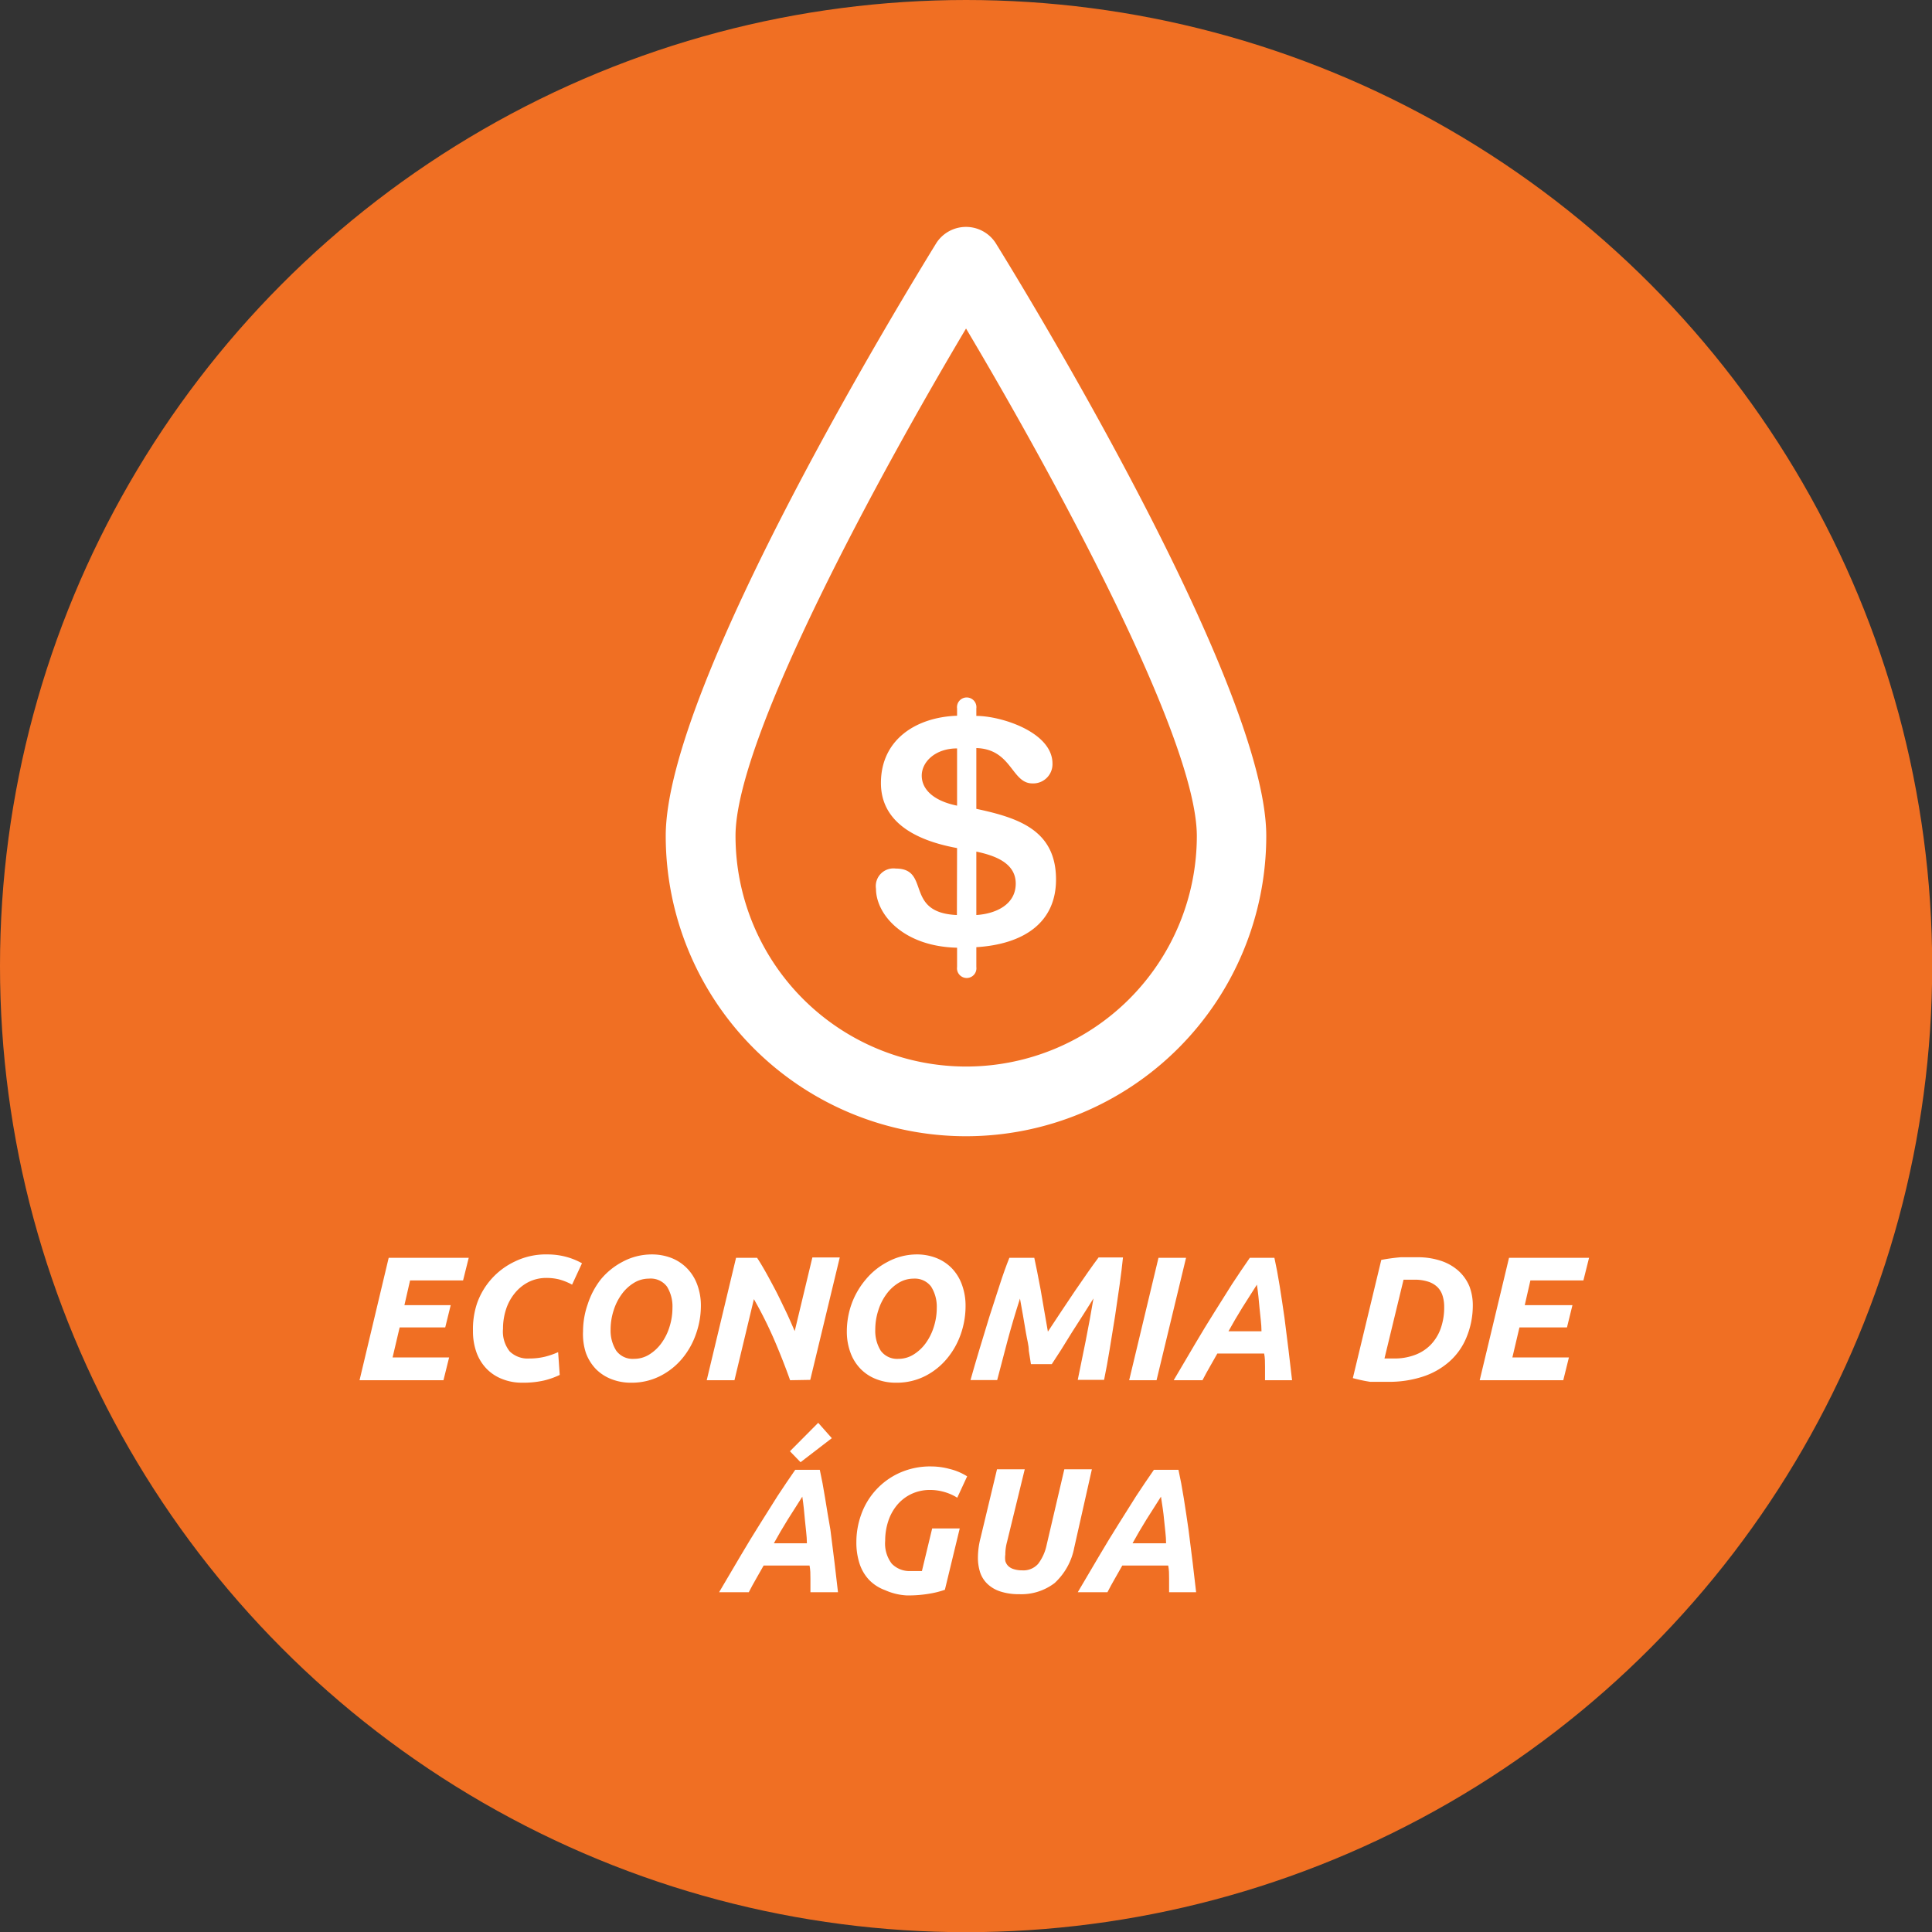 <svg id="Layer_1" data-name="Layer 1" xmlns="http://www.w3.org/2000/svg" viewBox="0 0 109.35 109.35"><rect x="0" y="0" width="109.35" height="109.35" fill="#333333" stroke="none"/><defs><style>.cls-1{fill:#F06F23;}.cls-2{fill:#fff;}</style></defs><title>icone_econ_agua</title><circle class="cls-1" cx="54.68" cy="54.68" r="54.68"/><path class="cls-2" d="M54.68,64.31a17,17,0,0,1-17-17c0-8.61,13.75-31,15.32-33.56a2,2,0,0,1,3.35,0c1.57,2.53,15.32,25,15.32,33.56A17,17,0,0,1,54.68,64.31Zm0-45.72c-4.76,8-13.05,23.12-13.05,28.72a13.05,13.05,0,1,0,26.11,0C67.73,41.71,59.44,26.6,54.68,18.6Z"/><path class="cls-2" d="M54.17,48c-2.68-.49-4.31-1.67-4.31-3.68,0-2.47,2-3.73,4.31-3.81V40.1a.55.55,0,1,1,1.09,0v.42c1.41,0,4.31.92,4.31,2.7a1.09,1.09,0,0,1-1.14,1.12c-1.18,0-1.16-1.94-3.17-2v3.44c2.39.51,4.51,1.21,4.51,4,0,2.43-1.81,3.66-4.51,3.83v1.12a.55.55,0,1,1-1.09,0V53.64c-3.06-.07-4.59-1.9-4.59-3.34a1,1,0,0,1,1.12-1.14c2,0,.45,2.5,3.46,2.63Zm0-5.64c-1.23,0-2,.76-2,1.54s.67,1.43,2,1.7Zm1.09,9.43c1.09-.07,2.23-.58,2.23-1.78s-1.25-1.6-2.23-1.81Z"/><path class="cls-2" d="M20.35,78.12,22,71.19h4.53l-.32,1.28h-3l-.32,1.4h2.62l-.31,1.26H22.62l-.4,1.7h3.2l-.32,1.29Z"/><path class="cls-2" d="M31.68,77.82a4.45,4.45,0,0,1-.91.32,5.3,5.3,0,0,1-1.22.12,3,3,0,0,1-1.13-.21,2.46,2.46,0,0,1-.88-.58,2.61,2.61,0,0,1-.57-.92,3.52,3.52,0,0,1-.2-1.22A4.58,4.58,0,0,1,27,73.77a4.13,4.13,0,0,1,2.12-2.36A4,4,0,0,1,31,71a4.09,4.09,0,0,1,.94.11,3.91,3.91,0,0,1,1,.39l-.56,1.21a3.37,3.37,0,0,0-.75-.3,3,3,0,0,0-.71-.08,2.24,2.24,0,0,0-1,.23,2.4,2.4,0,0,0-.78.63,2.79,2.79,0,0,0-.5.92,3.52,3.52,0,0,0-.17,1.1,1.8,1.8,0,0,0,.38,1.28,1.46,1.46,0,0,0,1.11.4,3.66,3.66,0,0,0,.88-.1,4.29,4.29,0,0,0,.75-.26Z"/><path class="cls-2" d="M35.73,78.26a3,3,0,0,1-1.12-.2,2.5,2.5,0,0,1-.88-.57,2.61,2.61,0,0,1-.57-.92A3.42,3.42,0,0,1,33,75.35a4.67,4.67,0,0,1,.27-1.55A4.53,4.53,0,0,1,34,72.42a4,4,0,0,1,1.23-1A3.48,3.48,0,0,1,36.88,71a3.05,3.05,0,0,1,1.12.2,2.52,2.52,0,0,1,.88.58,2.59,2.59,0,0,1,.58.92,3.42,3.42,0,0,1,.21,1.22,4.78,4.78,0,0,1-.27,1.56,4.42,4.42,0,0,1-.77,1.39,3.91,3.91,0,0,1-1.24,1A3.55,3.55,0,0,1,35.73,78.26Zm1-5.89a1.61,1.61,0,0,0-.85.24,2.39,2.39,0,0,0-.69.64,3.15,3.15,0,0,0-.46.92,3.51,3.51,0,0,0-.17,1.07,2.13,2.13,0,0,0,.32,1.21,1.15,1.15,0,0,0,1,.46,1.62,1.62,0,0,0,.86-.24,2.42,2.42,0,0,0,.69-.64,3.11,3.11,0,0,0,.46-.92,3.5,3.5,0,0,0,.17-1.08,2.13,2.13,0,0,0-.31-1.21A1.15,1.15,0,0,0,36.72,72.37Z"/><path class="cls-2" d="M44.72,78.12q-.42-1.18-.93-2.36a23.37,23.37,0,0,0-1.12-2.23l-1.1,4.59H40l1.66-6.93h1.19q.23.35.5.83c.18.32.36.66.54,1s.37.75.56,1.14.36.79.53,1.18l1-4.17h1.55l-1.67,6.93Z"/><path class="cls-2" d="M50.72,78.26a3,3,0,0,1-1.12-.2,2.49,2.49,0,0,1-.88-.57,2.59,2.59,0,0,1-.58-.92,3.42,3.42,0,0,1-.21-1.22,4.64,4.64,0,0,1,.27-1.55A4.52,4.52,0,0,1,49,72.42a4,4,0,0,1,1.24-1A3.48,3.48,0,0,1,51.87,71a3,3,0,0,1,1.12.2,2.51,2.51,0,0,1,.88.58,2.61,2.61,0,0,1,.57.92,3.42,3.42,0,0,1,.21,1.22,4.78,4.78,0,0,1-.26,1.56,4.43,4.43,0,0,1-.77,1.39,3.91,3.91,0,0,1-1.23,1A3.55,3.55,0,0,1,50.72,78.26Zm1-5.89a1.62,1.62,0,0,0-.86.24,2.39,2.39,0,0,0-.69.64,3.1,3.1,0,0,0-.46.92,3.51,3.51,0,0,0-.17,1.07,2.13,2.13,0,0,0,.31,1.21,1.15,1.15,0,0,0,1,.46,1.61,1.61,0,0,0,.85-.24,2.42,2.42,0,0,0,.69-.64,3.16,3.16,0,0,0,.46-.92,3.5,3.5,0,0,0,.17-1.08,2.13,2.13,0,0,0-.32-1.21A1.15,1.15,0,0,0,51.71,72.37Z"/><path class="cls-2" d="M58.54,71.19q.06.27.16.77T58.9,73l.21,1.22.2,1.15.74-1.12.79-1.18L61.58,72q.35-.5.6-.83h1.38q-.07.69-.19,1.55t-.26,1.78q-.15.92-.3,1.85t-.32,1.75H61q.21-1,.45-2.21t.44-2.4l-.58.92-.64,1-.62,1-.52.8H58.35q-.05-.3-.12-.76c0-.31-.1-.63-.16-1l-.17-1q-.09-.52-.17-.95-.39,1.21-.71,2.4l-.58,2.21H54.93q.23-.82.51-1.75T56,74.52q.3-.92.58-1.79t.55-1.54Z"/><path class="cls-2" d="M65.57,71.19h1.56l-1.67,6.93H63.91Z"/><path class="cls-2" d="M71.6,78.12c0-.26,0-.52,0-.77s0-.5-.05-.74H68.9l-.42.74q-.22.38-.42.77H66.43l1.22-2.07q.56-.95,1.09-1.79t1-1.59q.5-.76,1-1.48h1.39q.16.72.3,1.6t.27,1.79q.12.91.23,1.83t.2,1.71Zm-.46-5.41L70.32,74q-.41.66-.79,1.35H71.4c0-.41-.07-.84-.11-1.3S71.21,73.17,71.14,72.71Z"/><path class="cls-2" d="M83.36,73.89A4.72,4.72,0,0,1,83,75.7a3.69,3.69,0,0,1-.95,1.35,4.24,4.24,0,0,1-1.5.86,6.14,6.14,0,0,1-2,.3q-.42,0-1,0A9,9,0,0,1,76.57,78l1.61-6.69a10.39,10.39,0,0,1,1.1-.15c.35,0,.67,0,.94,0a4.1,4.1,0,0,1,1.33.2,2.79,2.79,0,0,1,1,.57,2.45,2.45,0,0,1,.62.88A3,3,0,0,1,83.36,73.89Zm-5,3h.54a3.27,3.27,0,0,0,1.18-.2,2.42,2.42,0,0,0,.89-.57,2.58,2.58,0,0,0,.57-.92,3.55,3.55,0,0,0,.2-1.23,2.08,2.08,0,0,0-.09-.63,1.18,1.18,0,0,0-.29-.49,1.34,1.34,0,0,0-.53-.31,2.46,2.46,0,0,0-.78-.11c-.2,0-.4,0-.61,0Z"/><path class="cls-2" d="M83.75,78.12l1.66-6.93h4.53l-.32,1.28h-3l-.32,1.4H89l-.31,1.26H86l-.4,1.7h3.2l-.32,1.29Z"/><path class="cls-2" d="M45.87,90.12c0-.26,0-.52,0-.77s0-.5-.05-.74h-2.6l-.42.74q-.22.38-.42.77H40.7l1.22-2.07q.56-.95,1.09-1.79t1-1.59q.5-.76,1-1.48h1.39q.16.72.3,1.6T47,86.58q.12.91.23,1.83t.2,1.71Zm-.46-5.41L44.59,86q-.41.66-.79,1.35h1.87c0-.41-.07-.84-.11-1.3S45.48,85.17,45.41,84.71Zm1.67-3.31-1.77,1.36-.6-.62,1.6-1.61Z"/><path class="cls-2" d="M51.53,88.92h.36l.29,0,.58-2.41h1.56l-.84,3.47a5,5,0,0,1-.81.21,7.12,7.12,0,0,1-1.35.11A3.43,3.43,0,0,1,50.09,90a2.39,2.39,0,0,1-.9-.58,2.44,2.44,0,0,1-.54-.92,3.85,3.85,0,0,1-.18-1.22,4.6,4.6,0,0,1,.27-1.55,4.08,4.08,0,0,1,2.16-2.36A4.23,4.23,0,0,1,52.74,83a4,4,0,0,1,1,.14,3.29,3.29,0,0,1,1,.42l-.56,1.21a2.81,2.81,0,0,0-.75-.33,2.88,2.88,0,0,0-.77-.11,2.46,2.46,0,0,0-1.08.23,2.39,2.39,0,0,0-.81.63,2.75,2.75,0,0,0-.5.92,3.52,3.52,0,0,0-.17,1.1,1.88,1.88,0,0,0,.37,1.29A1.39,1.39,0,0,0,51.53,88.92Z"/><path class="cls-2" d="M60.8,87.6a3.64,3.64,0,0,1-1.11,2,3.1,3.1,0,0,1-2,.63,3.35,3.35,0,0,1-1.09-.16,1.9,1.9,0,0,1-.72-.43,1.6,1.6,0,0,1-.41-.66,2.7,2.7,0,0,1-.12-.83,4.48,4.48,0,0,1,.15-1.11l.93-3.88H58l-1,4.1a2.73,2.73,0,0,0-.1.73,1.32,1.32,0,0,0,0,.36.65.65,0,0,0,.16.28.75.75,0,0,0,.31.18,1.53,1.53,0,0,0,.48.07,1.11,1.11,0,0,0,.91-.37,2.66,2.66,0,0,0,.48-1.07l1-4.28h1.56Z"/><path class="cls-2" d="M66.17,90.12c0-.26,0-.52,0-.77s0-.5-.05-.74h-2.6l-.42.74q-.22.38-.42.77H61l1.22-2.07q.56-.95,1.09-1.79t1-1.59q.5-.76,1-1.48h1.39q.16.72.3,1.6t.27,1.79q.12.91.23,1.83t.2,1.71Zm-.46-5.41L64.89,86q-.41.66-.79,1.35H66c0-.41-.07-.84-.11-1.3S65.78,85.17,65.71,84.71Z"/></svg>